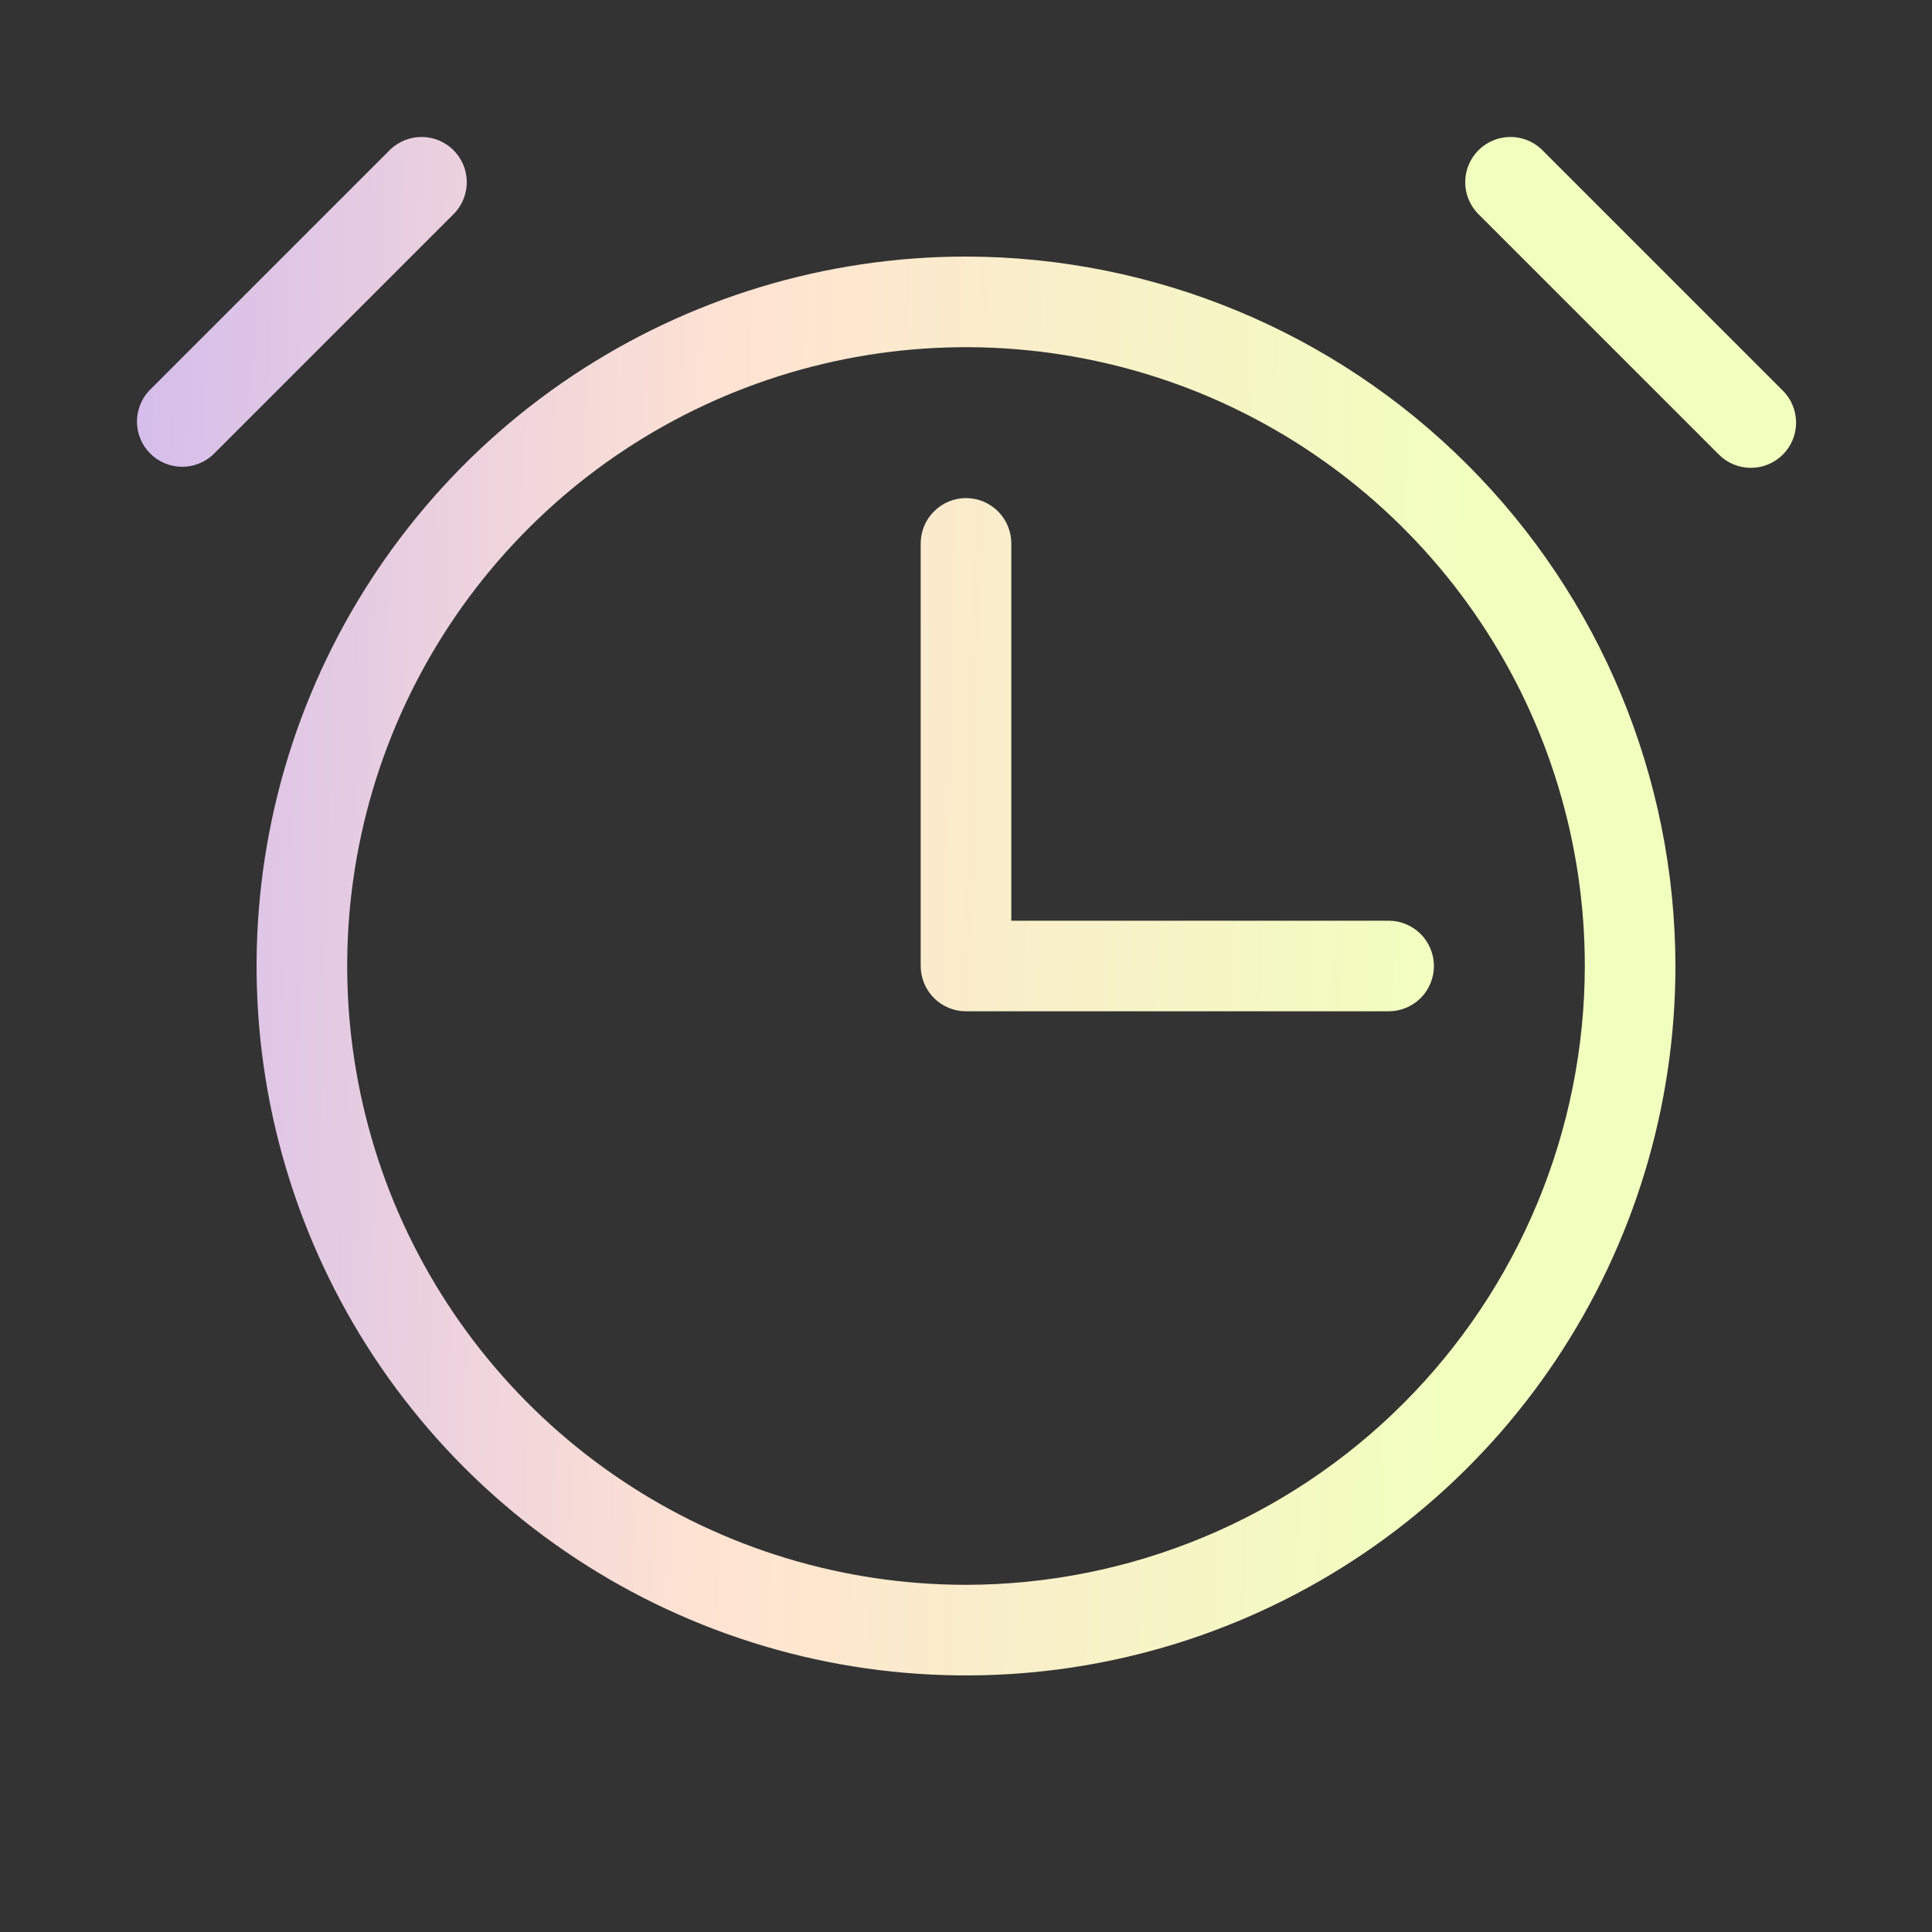 <svg width="20" height="20" viewBox="0 0 20 20" fill="none" xmlns="http://www.w3.org/2000/svg">
<rect x="0" y="0" width="20" height="20" fill="#333333" stroke="none"/>
<path d="M10 2.656C8.548 2.656 7.128 3.087 5.92 3.894C4.712 4.701 3.771 5.848 3.215 7.19C2.659 8.532 2.514 10.008 2.797 11.433C3.081 12.857 3.78 14.166 4.807 15.193C5.834 16.22 7.143 16.919 8.567 17.203C9.992 17.486 11.469 17.341 12.81 16.785C14.152 16.229 15.299 15.288 16.106 14.08C16.913 12.872 17.344 11.453 17.344 10C17.341 8.053 16.567 6.186 15.19 4.81C13.814 3.433 11.947 2.659 10 2.656ZM10 16.406C8.733 16.406 7.494 16.031 6.441 15.327C5.387 14.623 4.566 13.622 4.081 12.452C3.597 11.281 3.47 9.993 3.717 8.75C3.964 7.508 4.574 6.366 5.47 5.47C6.366 4.574 7.508 3.964 8.75 3.717C9.993 3.47 11.281 3.597 12.452 4.081C13.622 4.566 14.623 5.387 15.327 6.441C16.031 7.494 16.406 8.733 16.406 10C16.404 11.698 15.729 13.327 14.528 14.528C13.327 15.729 11.698 16.404 10 16.406ZM4.706 2.206L2.206 4.706C2.117 4.789 2 4.834 1.878 4.832C1.757 4.83 1.641 4.781 1.555 4.695C1.469 4.609 1.42 4.493 1.418 4.372C1.416 4.25 1.461 4.133 1.544 4.044L4.044 1.544C4.133 1.461 4.25 1.416 4.372 1.418C4.493 1.42 4.609 1.469 4.695 1.555C4.781 1.641 4.83 1.757 4.832 1.878C4.834 2 4.789 2.117 4.706 2.206ZM18.456 4.706C18.368 4.794 18.249 4.843 18.125 4.843C18.001 4.843 17.882 4.794 17.794 4.706L15.294 2.206C15.211 2.117 15.166 2 15.168 1.878C15.17 1.757 15.219 1.641 15.305 1.555C15.391 1.469 15.507 1.42 15.629 1.418C15.75 1.416 15.867 1.461 15.956 1.544L18.456 4.044C18.544 4.132 18.593 4.251 18.593 4.375C18.593 4.499 18.544 4.618 18.456 4.706ZM14.375 9.531C14.499 9.531 14.619 9.581 14.707 9.669C14.794 9.756 14.844 9.876 14.844 10C14.844 10.124 14.794 10.244 14.707 10.332C14.619 10.419 14.499 10.469 14.375 10.469H10C9.876 10.469 9.756 10.419 9.669 10.332C9.581 10.244 9.531 10.124 9.531 10V5.625C9.531 5.501 9.581 5.381 9.669 5.294C9.756 5.206 9.876 5.156 10 5.156C10.124 5.156 10.244 5.206 10.332 5.294C10.419 5.381 10.469 5.501 10.469 5.625V9.531H14.375Z" fill="url(#paint0_linear_2125_1511)"/>
<defs>
<linearGradient id="paint0_linear_2125_1511" x1="1.117" y1="2.584" x2="15.297" y2="2.953" gradientUnits="userSpaceOnUse">
<stop stop-color="#D3BBED"/>
<stop offset="0.461" stop-color="#FFE3D2"/>
<stop offset="1" stop-color="#F1FFBE"/>
</linearGradient>
</defs>
</svg>
